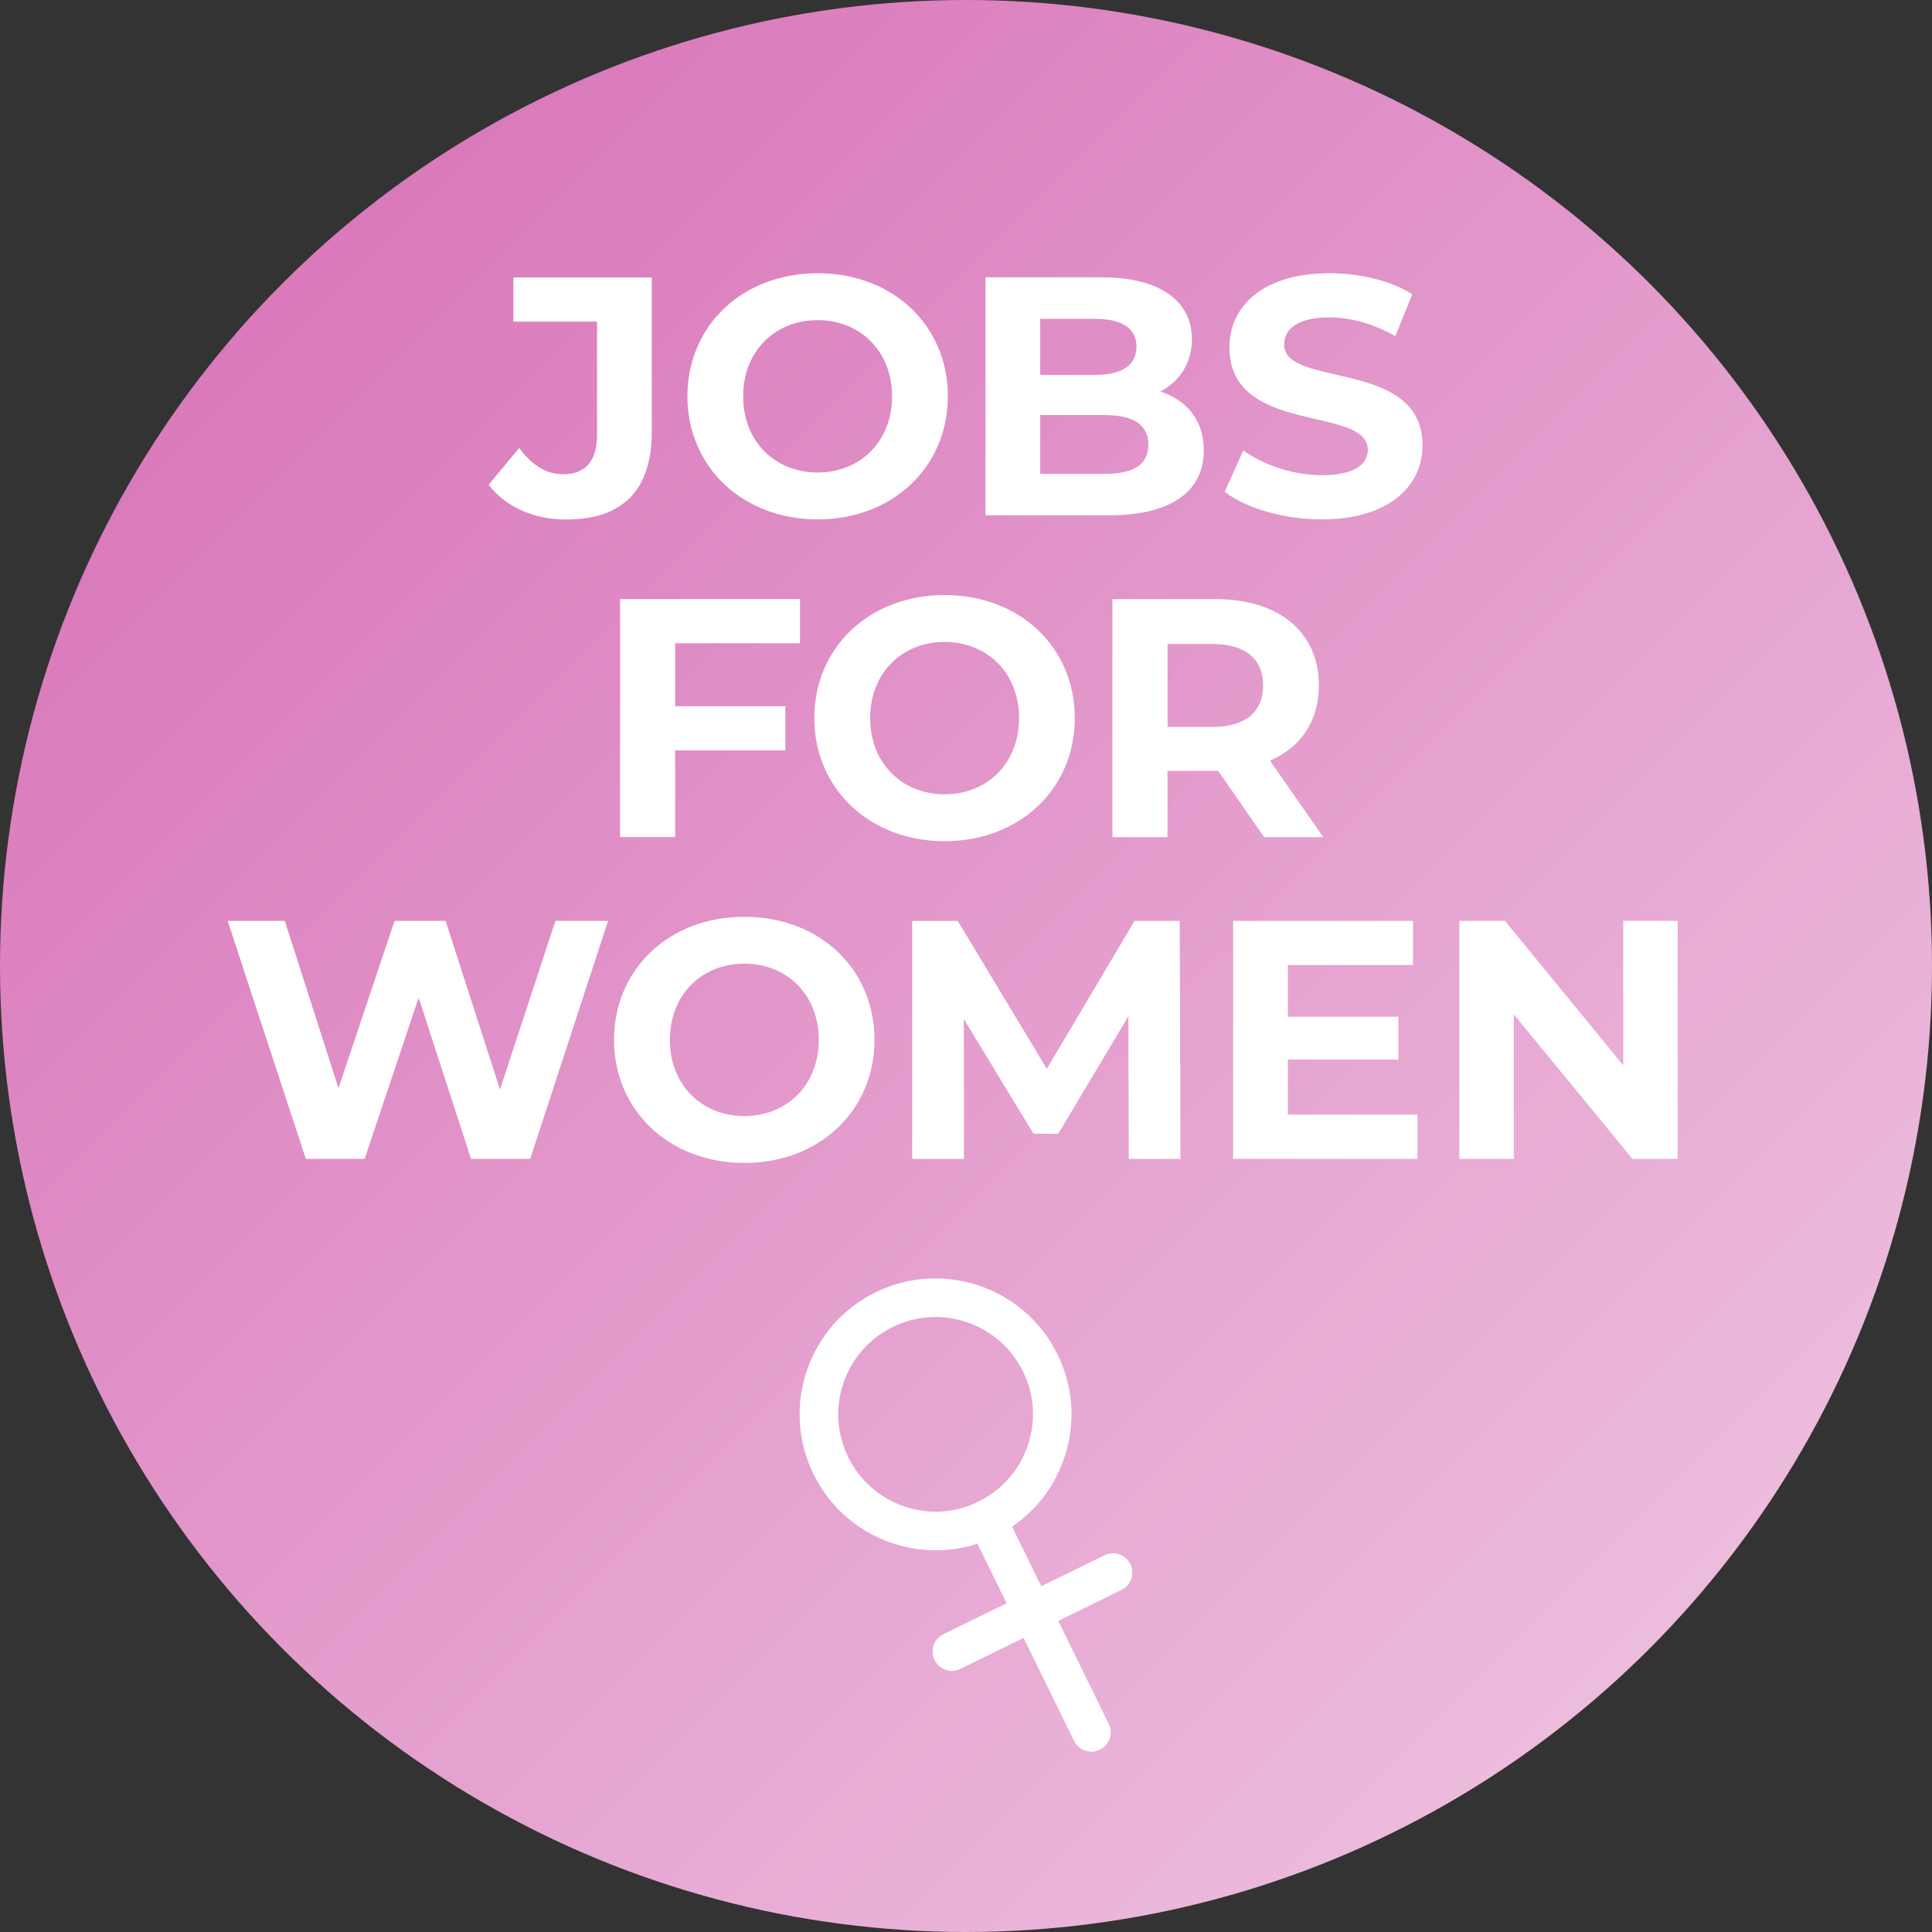 <?xml version="1.0" encoding="UTF-8"?> <svg xmlns="http://www.w3.org/2000/svg" xmlns:xlink="http://www.w3.org/1999/xlink" id="Layer_1" version="1.1" viewBox="0 0 300 300"><rect x="0" y="0" width="300" height="300" fill="#333333" stroke="none"/><defs><style> .st0 { fill: url(#linear-gradient); } .st1 { fill: #fff; } </style><linearGradient id="linear-gradient" x1="256.07" y1="256.07" x2="43.93" y2="43.93" gradientUnits="userSpaceOnUse"><stop offset="0" stop-color="#ecbcdd"></stop><stop offset="1" stop-color="#da79bb"></stop></linearGradient></defs><circle class="st0" cx="150" cy="150" r="150"></circle><g><path class="st1" d="M75.87,75.27l4.75-5.7c2.01,2.69,4.22,4.07,6.86,4.07,3.43,0,5.23-2.06,5.23-6.12v-17.58h-12.99v-6.86h21.49v23.97c0,9.13-4.59,13.62-13.3,13.62-4.96,0-9.34-1.9-12.04-5.39Z"></path><path class="st1" d="M106.74,61.54c0-10.98,8.55-19.11,20.22-19.11s20.22,8.08,20.22,19.11-8.61,19.11-20.22,19.11-20.22-8.13-20.22-19.11ZM138.52,61.54c0-7.02-4.96-11.83-11.56-11.83s-11.56,4.8-11.56,11.83,4.96,11.83,11.56,11.83,11.56-4.8,11.56-11.83Z"></path><path class="st1" d="M186.92,69.94c0,6.39-5.07,10.08-14.78,10.08h-19.11v-36.96h18.06c9.24,0,13.99,3.85,13.99,9.61,0,3.7-1.9,6.55-4.91,8.13,4.12,1.32,6.76,4.49,6.76,9.13ZM161.53,49.51v8.71h8.5c4.17,0,6.44-1.48,6.44-4.38s-2.27-4.33-6.44-4.33h-8.5ZM178.32,69.04c0-3.11-2.38-4.59-6.81-4.59h-9.98v9.13h9.98c4.43,0,6.81-1.37,6.81-4.54Z"></path><path class="st1" d="M190.16,76.38l2.9-6.44c3.12,2.27,7.76,3.85,12.2,3.85,5.07,0,7.13-1.69,7.13-3.96,0-6.92-21.49-2.16-21.49-15.89,0-6.28,5.07-11.51,15.57-11.51,4.65,0,9.4,1.11,12.83,3.27l-2.64,6.49c-3.43-1.95-6.97-2.9-10.24-2.9-5.07,0-7.02,1.9-7.02,4.22,0,6.81,21.49,2.11,21.49,15.68,0,6.18-5.12,11.46-15.68,11.46-5.86,0-11.77-1.74-15.05-4.28Z"></path><path class="st1" d="M104.84,99.89v9.77h17.11v6.86h-17.11v13.46h-8.55v-36.96h27.93v6.86h-19.38Z"></path><path class="st1" d="M126.45,111.51c0-10.98,8.55-19.11,20.22-19.11s20.22,8.08,20.22,19.11-8.61,19.11-20.22,19.11-20.22-8.13-20.22-19.11ZM158.24,111.51c0-7.02-4.96-11.83-11.56-11.83s-11.56,4.8-11.56,11.83,4.96,11.83,11.56,11.83,11.56-4.8,11.56-11.83Z"></path><path class="st1" d="M196.29,129.99l-7.13-10.29h-7.87v10.29h-8.55v-36.96h16c9.87,0,16.05,5.12,16.05,13.41,0,5.54-2.8,9.61-7.6,11.67l8.29,11.88h-9.19ZM188.27,100h-6.97v12.88h6.97c5.23,0,7.87-2.43,7.87-6.44s-2.64-6.44-7.87-6.44Z"></path><path class="st1" d="M94.42,142.99l-12.09,36.96h-9.19l-8.13-25.03-8.39,25.03h-9.13l-12.14-36.96h8.87l8.34,25.98,8.71-25.98h7.92l8.45,26.19,8.61-26.19h8.18Z"></path><path class="st1" d="M95.35,161.47c0-10.98,8.55-19.11,20.22-19.11s20.22,8.08,20.22,19.11-8.61,19.11-20.22,19.11-20.22-8.13-20.22-19.11ZM127.14,161.47c0-7.02-4.96-11.83-11.56-11.83s-11.56,4.81-11.56,11.83,4.96,11.83,11.56,11.83,11.56-4.8,11.56-11.83Z"></path><path class="st1" d="M175.27,179.95l-.05-22.17-10.88,18.27h-3.85l-10.82-17.79v21.7h-8.02v-36.96h7.07l13.83,22.97,13.62-22.97h7.02l.11,36.96h-8.02Z"></path><path class="st1" d="M220.1,173.09v6.86h-28.62v-36.96h27.93v6.86h-19.43v8.03h17.16v6.65h-17.16v8.55h20.12Z"></path><path class="st1" d="M260.51,142.99v36.96h-7.02l-18.43-22.44v22.44h-8.45v-36.96h7.08l18.37,22.44v-22.44h8.45Z"></path></g><g><path class="st1" d="M145.29,240.73c-2.3,0-4.61-.38-6.85-1.15-5.33-1.83-9.64-5.62-12.12-10.68s-2.84-10.79-1.02-16.12c1.83-5.33,5.62-9.64,10.68-12.12,10.45-5.12,23.12-.79,28.24,9.67h0c2.48,5.06,2.84,10.79,1.02,16.12s-5.62,9.64-10.68,12.12c-2.94,1.44-6.1,2.17-9.27,2.17ZM145.25,204.51c-2.23,0-4.49.5-6.62,1.54-3.62,1.78-6.34,4.86-7.65,8.67-1.31,3.82-1.05,7.92.73,11.54,1.78,3.62,4.86,6.34,8.68,7.65,3.82,1.31,7.92,1.05,11.54-.73,3.62-1.78,6.34-4.86,7.65-8.68s1.05-7.92-.73-11.54h0c-2.62-5.35-8-8.46-13.59-8.46Z"></path><path class="st1" d="M169.48,272c-1.11,0-2.17-.62-2.7-1.68l-16.24-33.13c-.73-1.49-.11-3.29,1.37-4.01,1.49-.73,3.29-.11,4.01,1.37l16.24,33.13c.73,1.49.11,3.29-1.37,4.01-.42.21-.88.31-1.32.31Z"></path><path class="st1" d="M147.82,259.45c-1.11,0-2.18-.62-2.7-1.68-.73-1.49-.11-3.29,1.37-4.01l25.02-12.26c1.49-.73,3.28-.11,4.01,1.37.73,1.49.11,3.29-1.37,4.01l-25.02,12.26c-.42.21-.88.31-1.32.31Z"></path></g></svg> 